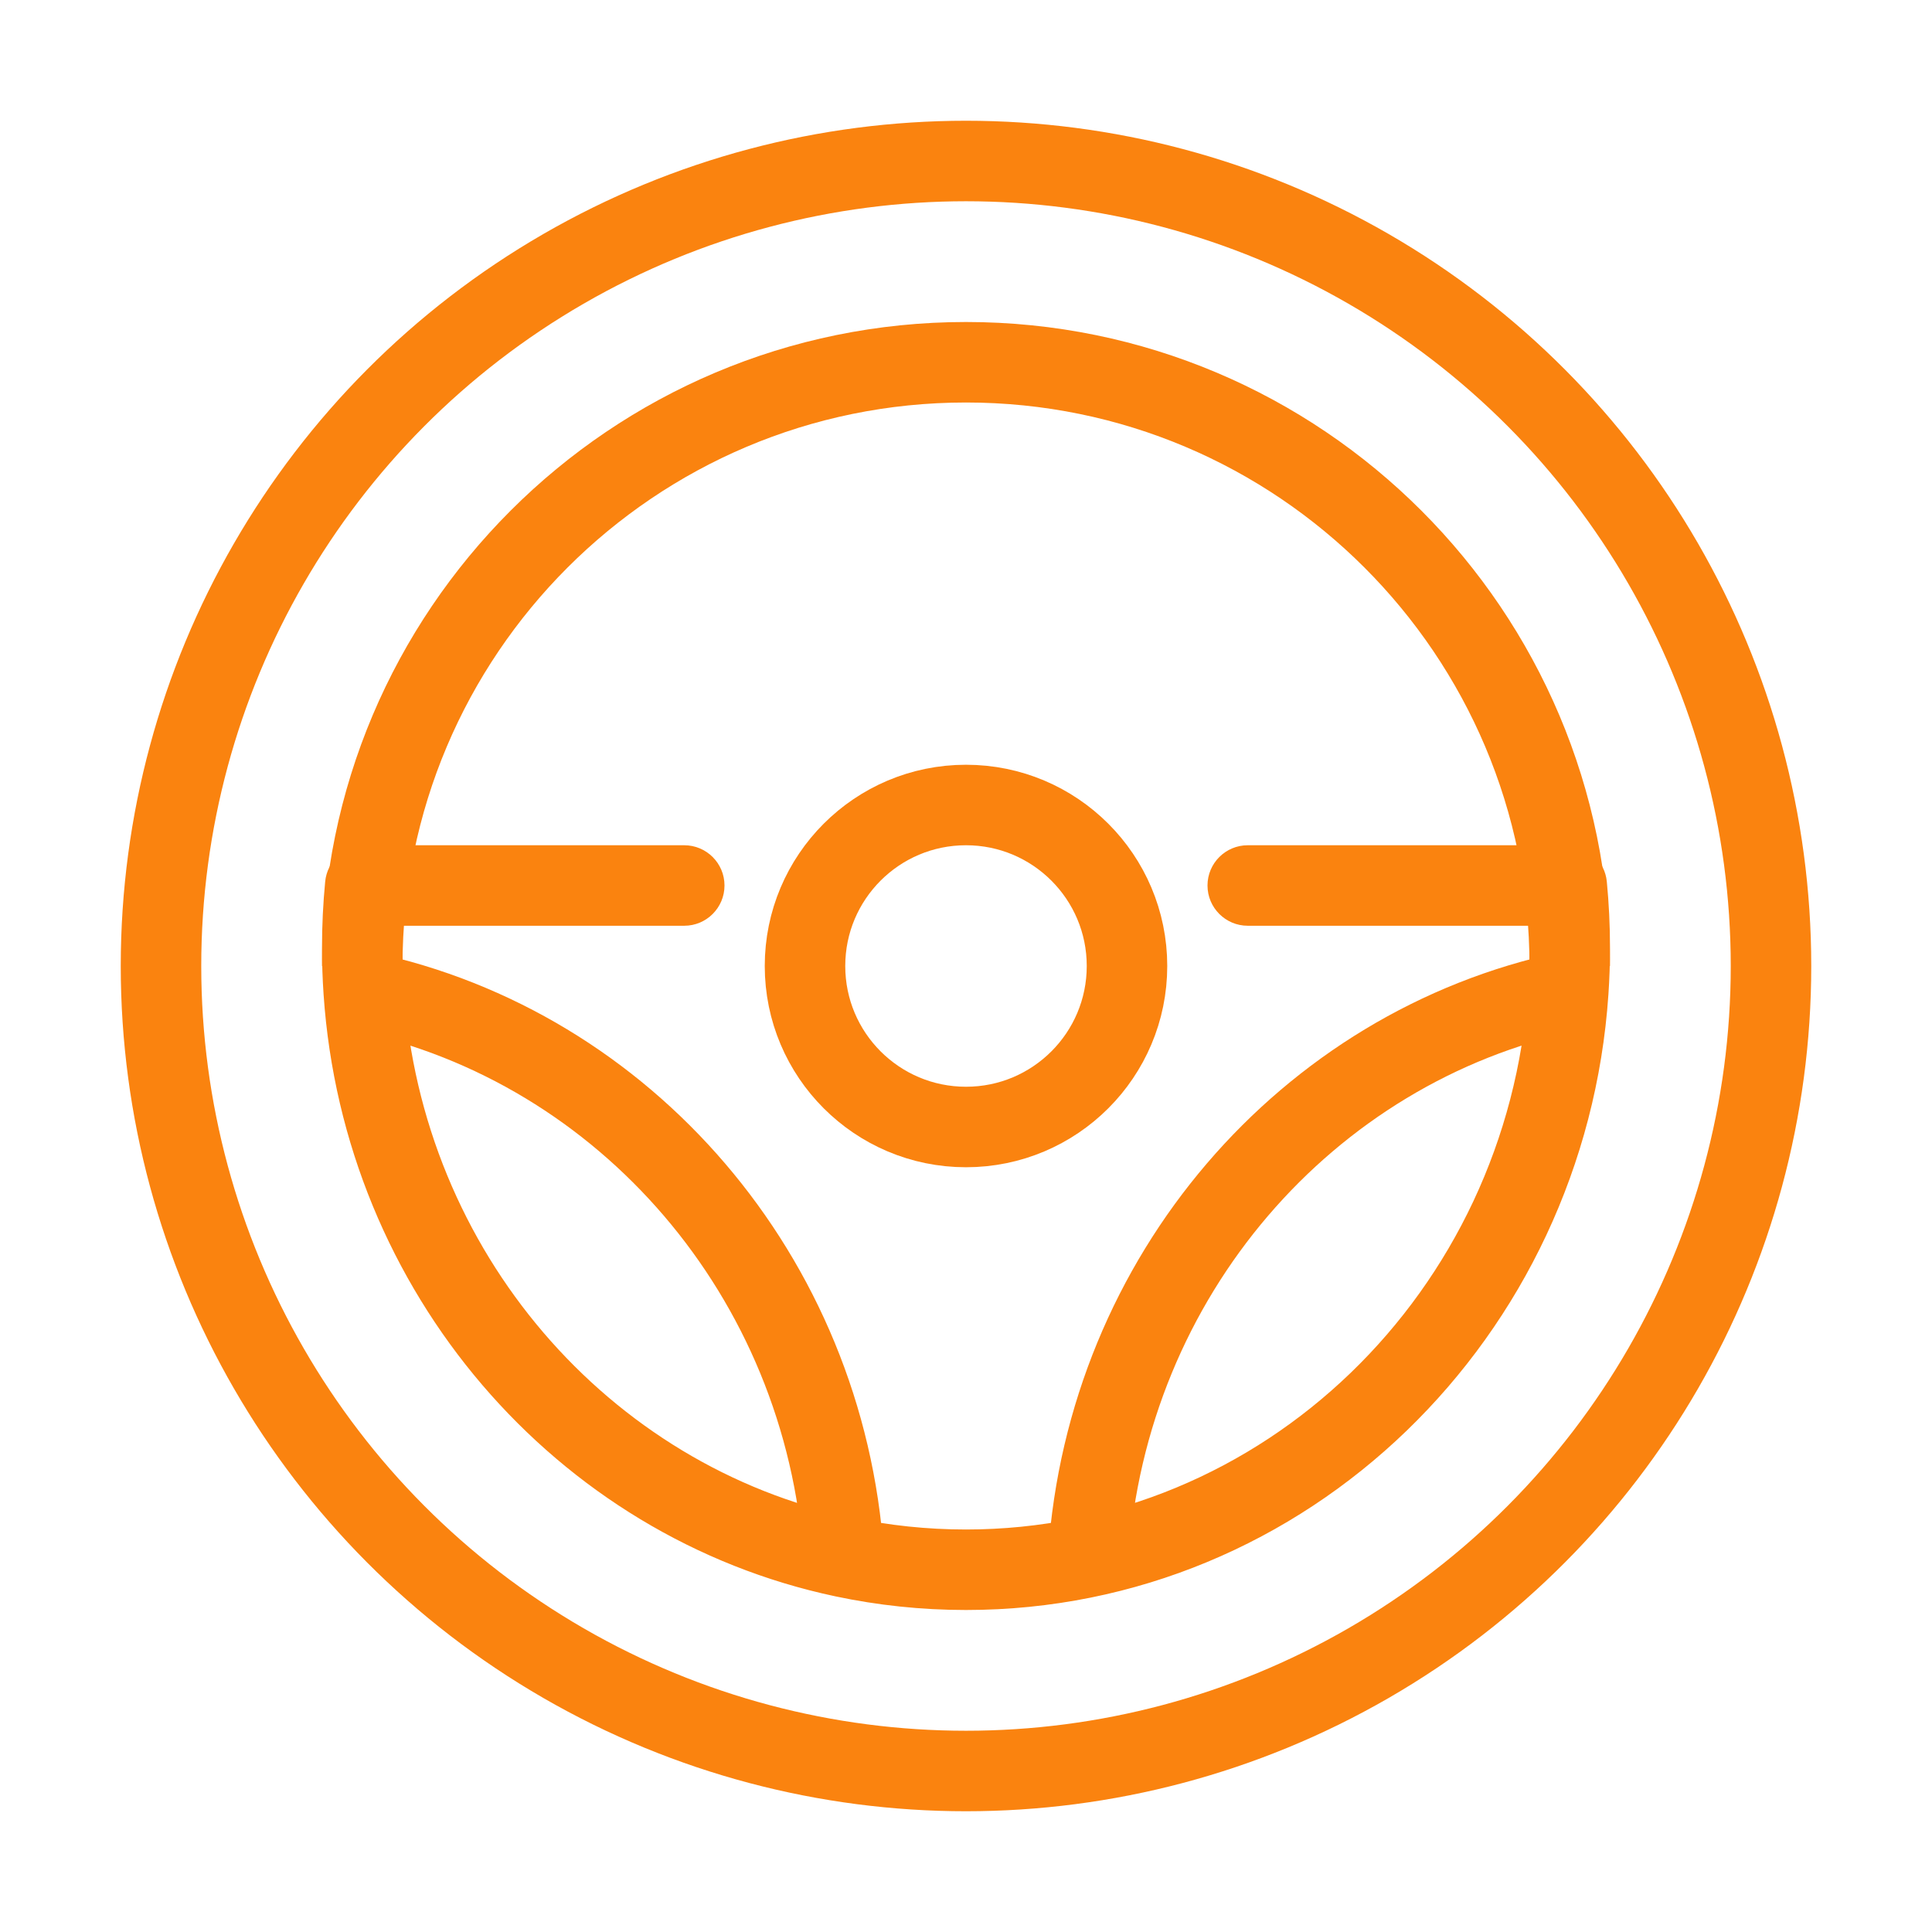 <svg width="48" height="48" viewBox="0 0 48 48" fill="none" xmlns="http://www.w3.org/2000/svg">
<circle cx="24" cy="24" r="20" stroke="#FA830F" stroke-width="2"/>
<path d="M39 24C39 15.716 32.284 9 24 9C15.716 9 9 15.716 9 24" stroke="#FA830F" stroke-width="2"/>
<path d="M38.926 22L39.921 21.904C39.872 21.391 39.441 21 38.926 21V22ZM9.074 22V21C8.559 21 8.128 21.391 8.079 21.904L9.074 22ZM26.039 38.612C26.002 39.164 26.418 39.641 26.969 39.678C27.52 39.715 27.997 39.299 28.035 38.748L26.039 38.612ZM31 21C30.448 21 30 21.448 30 22C30 22.552 30.448 23 31 23V21ZM17 23C17.552 23 18 22.552 18 22C18 21.448 17.552 21 17 21V23ZM37.931 22.096C37.977 22.572 38 23.056 38 23.546H40C40 22.992 39.973 22.444 39.921 21.904L37.931 22.096ZM10 23.546C10 23.056 10.024 22.572 10.069 22.096L8.079 21.904C8.027 22.444 8 22.992 8 23.546H10ZM38 23.546C38 23.889 37.988 24.23 37.966 24.568L39.961 24.703C39.987 24.32 40 23.934 40 23.546H38ZM37.966 24.568C37.456 32.099 31.374 38 24 38V40C32.484 40 39.385 33.225 39.961 24.703L37.966 24.568ZM10.034 24.568C10.012 24.23 10 23.889 10 23.546H8C8 23.934 8.013 24.32 8.039 24.703L10.034 24.568ZM28.035 38.748C28.478 32.209 33.127 26.893 39.17 25.613L38.756 23.657C31.814 25.127 26.541 31.206 26.039 38.612L28.035 38.748ZM24 38C23.03 38 22.084 37.898 21.171 37.705L20.756 39.661C21.804 39.883 22.89 40 24 40V38ZM21.171 37.705C15.127 36.425 10.476 31.107 10.034 24.568L8.039 24.703C8.54 32.11 13.813 38.191 20.756 39.661L21.171 37.705ZM8.829 25.613C14.873 26.894 19.523 32.211 19.966 38.751L21.961 38.616C21.46 31.208 16.186 25.128 9.244 23.657L8.829 25.613ZM38.926 21H31V23H38.926V21ZM17 21H9.074V23H17V21Z" fill="#FA830F"/>
<circle cx="24" cy="24" r="4" stroke="#FA830F" stroke-width="2"/>
</svg>
